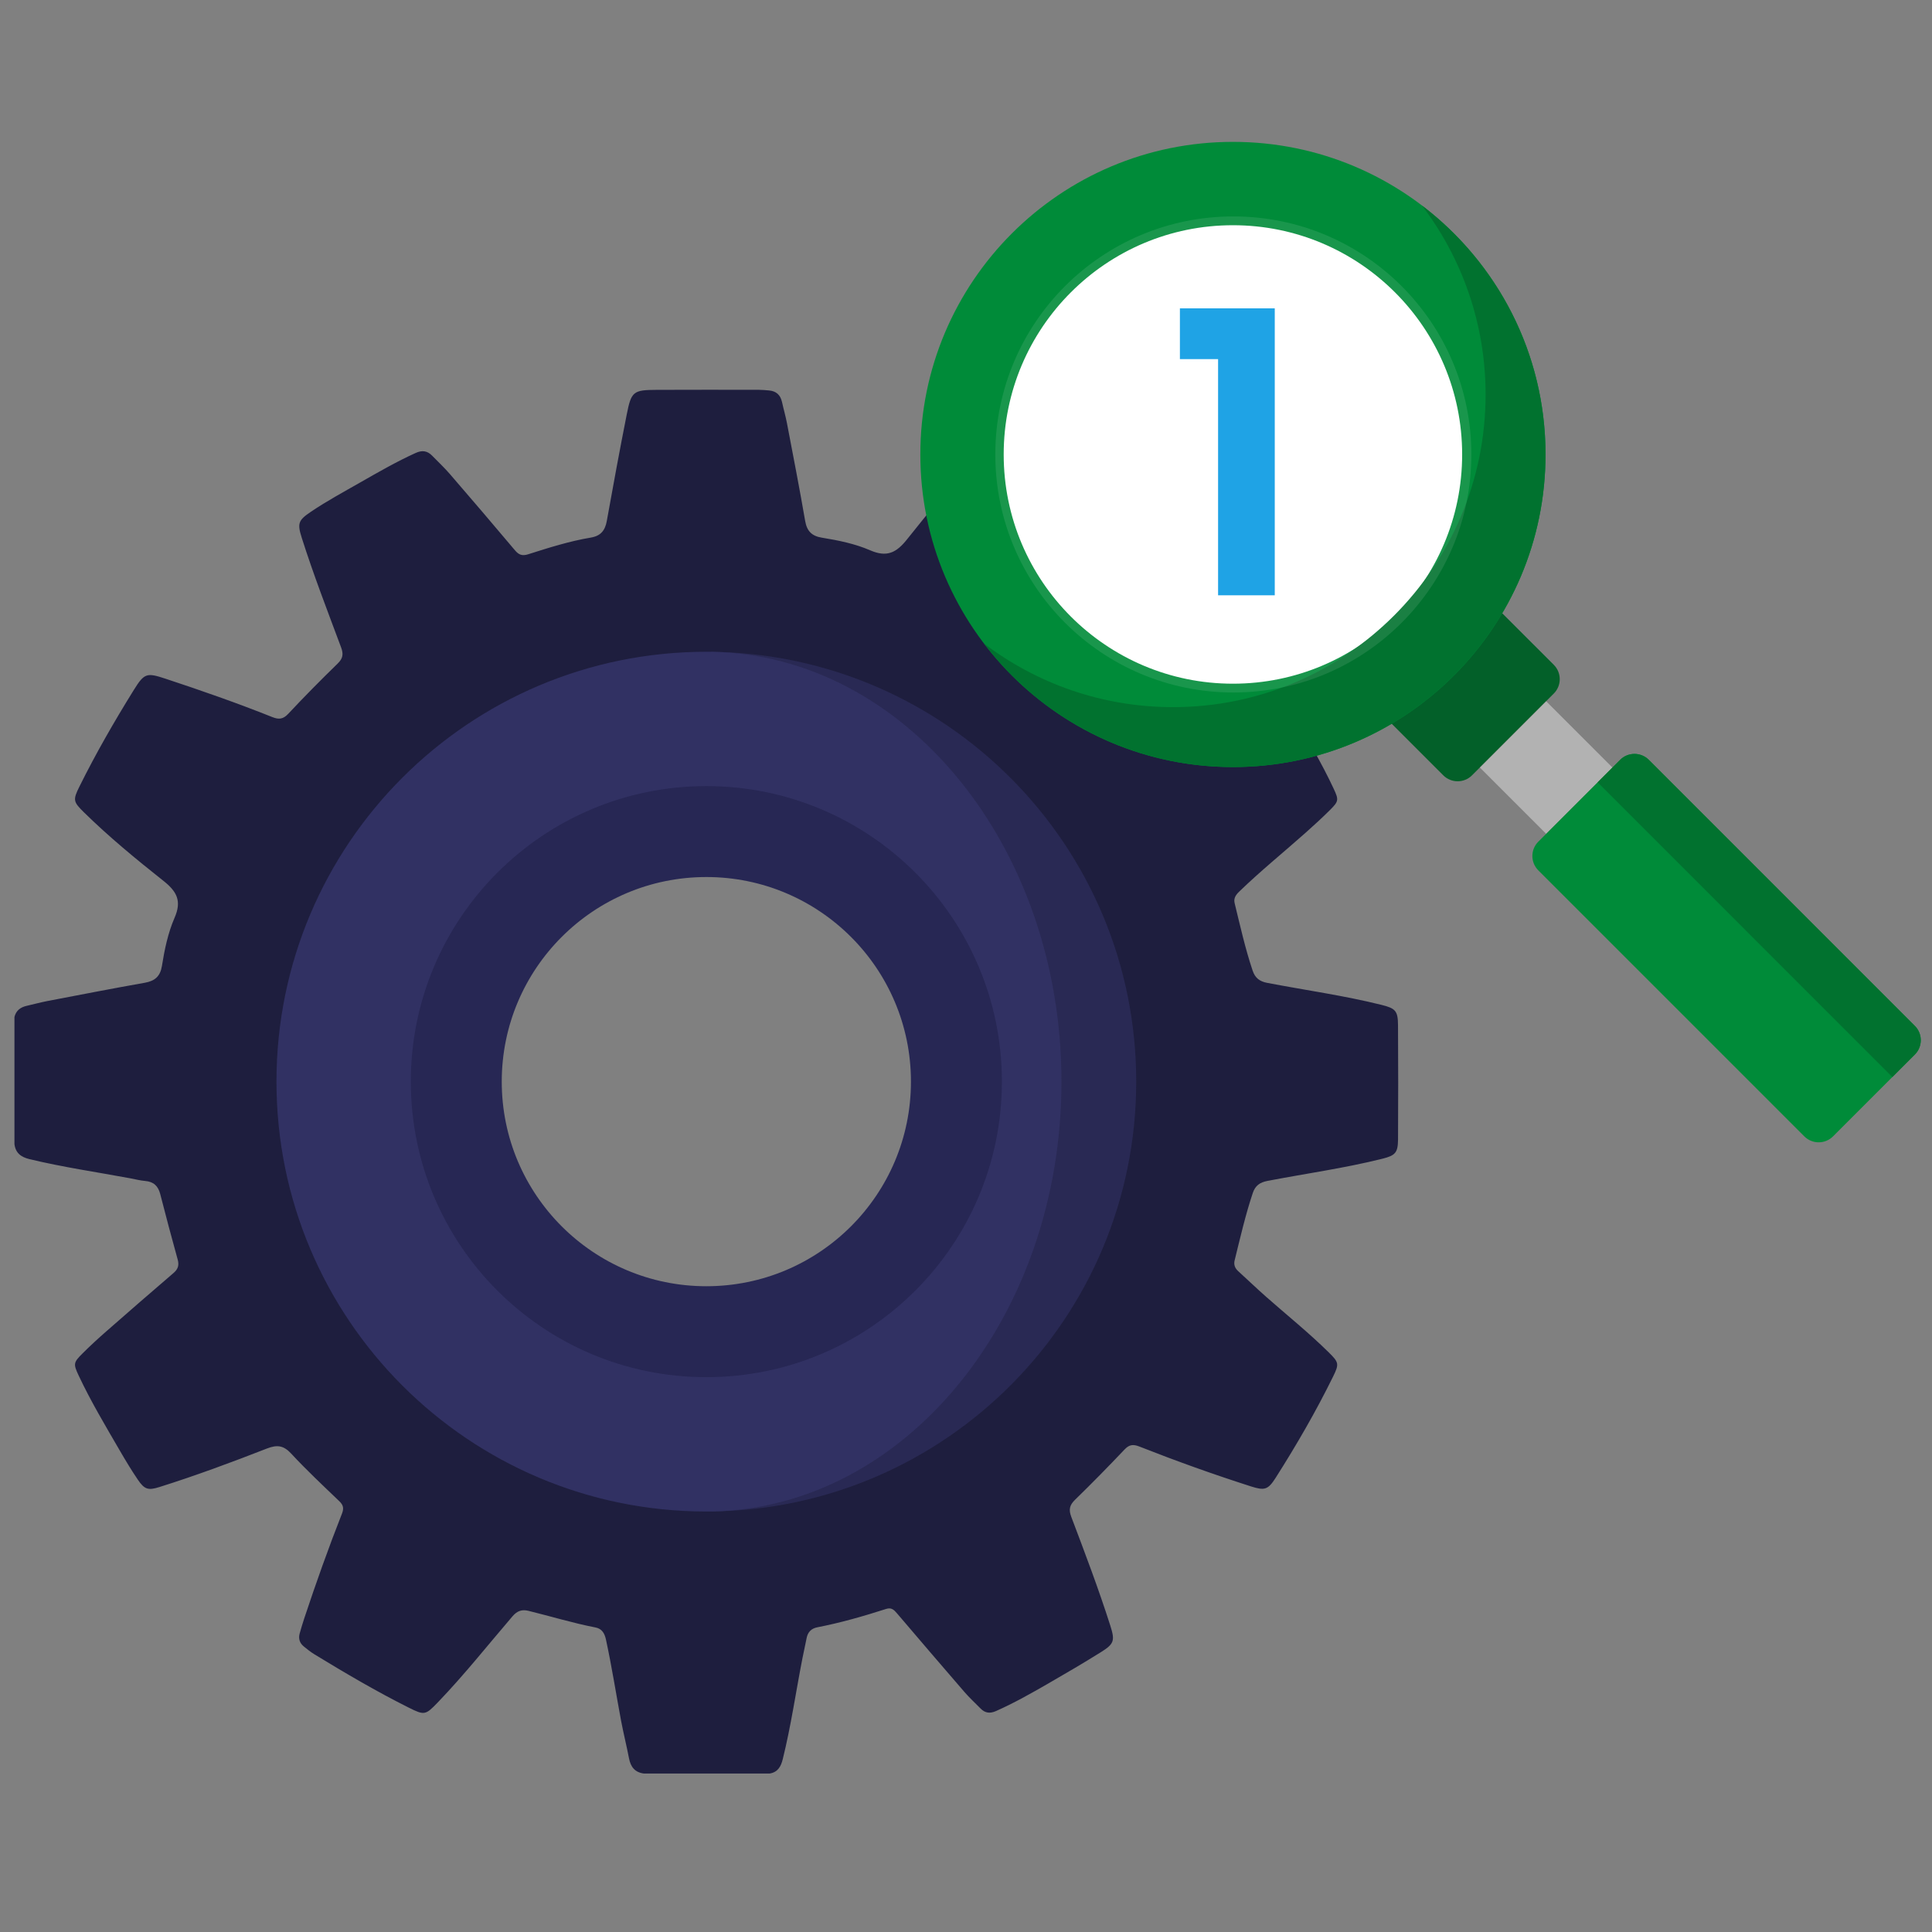 <svg xmlns="http://www.w3.org/2000/svg" xmlns:xlink="http://www.w3.org/1999/xlink" id="Layer_1" x="0px" y="0px" width="200px" height="200px" viewBox="0 0 200 200" xml:space="preserve">
<rect x="0" y="0" width="200" height="200" fill="#808080" stroke="none"/>
<path fill="#1E1E3E" d="M144.722,106.107c-0.011-1.464-0.266-1.726-1.72-2.085c-3.898-0.968-7.88-1.521-11.821-2.275  c-0.79-0.15-1.254-0.511-1.507-1.264c-0.77-2.288-1.291-4.64-1.863-6.979c-0.129-0.528,0.128-0.872,0.48-1.213  c2.205-2.137,4.595-4.065,6.887-6.106c0.854-0.761,1.699-1.533,2.509-2.341c0.891-0.89,0.915-1.038,0.386-2.173  c-1.256-2.696-2.782-5.247-4.276-7.814c-0.553-0.946-1.112-1.891-1.717-2.803c-0.841-1.274-1.171-1.383-2.611-0.919  c-3.87,1.245-7.703,2.604-11.481,4.105c-0.697,0.276-1.127,0.188-1.645-0.361c-1.618-1.72-3.259-3.423-4.974-5.046  c-0.688-0.652-0.734-1.19-0.417-2.029c1.399-3.712,2.81-7.423,4.004-11.208c0.454-1.439,0.378-1.76-0.873-2.556  c-3.389-2.159-6.871-4.163-10.478-5.941c-1.319-0.649-1.512-0.607-2.546,0.44c-2.571,2.603-4.887,5.435-7.159,8.29  c-1.113,1.4-2.09,1.887-3.813,1.142c-1.573-0.682-3.296-1.033-5.005-1.31c-1.023-0.165-1.549-0.664-1.731-1.726  c-0.582-3.38-1.24-6.747-1.883-10.116c-0.14-0.74-0.354-1.466-0.515-2.203c-0.163-0.739-0.611-1.138-1.362-1.198  c-0.339-0.027-0.68-0.062-1.02-0.063c-3.53-0.004-7.062-0.012-10.593,0.004c-2.41,0.011-2.624,0.155-3.093,2.523  c-0.729,3.674-1.407,7.359-2.068,11.045c-0.177,0.988-0.627,1.553-1.659,1.725c-2.213,0.37-4.353,1.05-6.485,1.728  c-0.613,0.196-0.968,0.06-1.369-0.418c-2.226-2.647-4.474-5.273-6.734-7.891c-0.571-0.663-1.216-1.261-1.826-1.89  c-0.501-0.519-1.038-0.597-1.713-0.291c-1.956,0.888-3.813,1.954-5.673,3.017c-1.733,0.99-3.493,1.939-5.15,3.056  c-1.339,0.902-1.447,1.207-0.964,2.728c1.217,3.829,2.668,7.576,4.071,11.338c0.256,0.689,0.186,1.132-0.356,1.66  c-1.745,1.697-3.458,3.431-5.122,5.208c-0.533,0.568-0.979,0.602-1.652,0.333c-3.64-1.454-7.341-2.746-11.063-3.974  c-1.935-0.638-2.182-0.58-3.271,1.173c-2.017,3.247-3.925,6.56-5.624,9.988c-0.689,1.39-0.652,1.579,0.456,2.667  c2.591,2.546,5.4,4.854,8.24,7.105c1.4,1.111,1.903,2.086,1.152,3.813c-0.684,1.573-1.042,3.294-1.313,5.003  c-0.167,1.043-0.713,1.541-1.748,1.725c-3.376,0.597-6.744,1.253-10.113,1.898c-0.716,0.138-1.421,0.333-2.133,0.494  c-0.645,0.146-1.105,0.488-1.271,1.156v13.151c0.112,0.929,0.677,1.353,1.561,1.566c3.455,0.833,6.971,1.34,10.461,1.989  c0.501,0.094,1.001,0.228,1.507,0.269c0.877,0.07,1.35,0.521,1.565,1.363c0.58,2.262,1.178,4.519,1.805,6.769  c0.167,0.601,0.031,1.002-0.436,1.4c-2.328,1.995-4.642,4.008-6.948,6.03c-0.842,0.737-1.668,1.496-2.46,2.285  c-0.95,0.947-0.974,1.085-0.408,2.292c1.252,2.669,2.767,5.198,4.245,7.745c0.598,1.031,1.213,2.055,1.882,3.04  c0.686,1.01,1.066,1.128,2.23,0.762c3.761-1.183,7.459-2.554,11.129-3.987c1.059-0.413,1.725-0.33,2.519,0.527  c1.586,1.712,3.296,3.311,4.982,4.93c0.417,0.398,0.483,0.743,0.272,1.278c-1.408,3.577-2.695,7.201-3.907,10.851  c-0.168,0.507-0.318,1.021-0.466,1.536c-0.159,0.548-0.012,1.017,0.427,1.373c0.359,0.291,0.722,0.582,1.116,0.821  c3.18,1.939,6.39,3.827,9.722,5.495c1.636,0.819,1.747,0.799,3.009-0.512c2.737-2.843,5.186-5.939,7.753-8.934  c0.483-0.563,0.974-0.73,1.656-0.563c2.314,0.566,4.596,1.269,6.939,1.721c0.657,0.127,0.938,0.607,1.075,1.235  c0.603,2.782,1.041,5.593,1.563,8.39c0.247,1.313,0.575,2.612,0.827,3.925c0.171,0.891,0.616,1.457,1.548,1.571h13.005  c0.857-0.134,1.176-0.731,1.366-1.5c0.855-3.451,1.356-6.972,2.039-10.456c0.136-0.691,0.295-1.38,0.429-2.071  c0.121-0.627,0.499-0.994,1.108-1.112c2.417-0.469,4.779-1.148,7.12-1.9c0.532-0.172,0.803,0.075,1.107,0.433  c2.322,2.724,4.647,5.443,6.99,8.151c0.524,0.606,1.119,1.151,1.682,1.725c0.467,0.478,0.973,0.535,1.591,0.263  c1.831-0.809,3.568-1.792,5.298-2.786c1.879-1.081,3.749-2.177,5.587-3.324c1.36-0.851,1.444-1.194,0.958-2.721  c-1.212-3.806-2.631-7.539-4.043-11.271c-0.289-0.76-0.179-1.222,0.394-1.778c1.743-1.697,3.449-3.437,5.125-5.204  c0.487-0.516,0.897-0.548,1.525-0.302c3.807,1.499,7.656,2.88,11.552,4.127c1.412,0.451,1.767,0.357,2.559-0.887  c2.157-3.393,4.171-6.868,5.944-10.478c0.649-1.316,0.604-1.473-0.472-2.531c-2.049-2.019-4.291-3.82-6.446-5.72  c-0.986-0.868-1.933-1.783-2.906-2.667c-0.34-0.31-0.475-0.675-0.366-1.115c0.577-2.338,1.113-4.686,1.879-6.976  c0.255-0.761,0.731-1.098,1.519-1.249c3.964-0.763,7.97-1.314,11.892-2.295c1.343-0.336,1.615-0.618,1.625-2.011  C144.746,113.998,144.748,110.053,144.722,106.107 M72.964,153.839c-22.014,0.235-41.845-18.376-41.727-42.012  c0.115-22.987,19.178-41.863,42.162-41.691c22.707,0.17,41.487,19.01,41.54,41.793C114.991,134.998,95.703,154.031,72.964,153.839"></path>
<path fill="#292954" d="M73.595,67.474c24.357,0.255,44.026,20.077,44.026,44.496c0,24.421-19.668,44.242-44.026,44.497  l28.546-44.497L73.595,67.474z"></path>
<path fill="#313163" d="M73.595,67.474c20.083,0.309,36.287,20.11,36.287,44.496c0,24.387-16.204,44.188-36.287,44.497  c-0.157,0.004-0.317,0.004-0.475,0.004c-24.576,0-44.5-19.924-44.5-44.501c0-24.576,19.923-44.499,44.5-44.499  C73.278,67.471,73.438,67.471,73.595,67.474 M94.403,111.97c0-11.752-9.529-21.281-21.282-21.281s-21.282,9.529-21.282,21.281  c0,11.754,9.529,21.282,21.282,21.282S94.403,123.724,94.403,111.97"></path>
<path fill="#FFFFFF" d="M152.747,46.772c0,13.872-11.243,25.116-25.114,25.116s-25.117-11.245-25.117-25.116  c0-13.871,11.246-25.116,25.117-25.116S152.747,32.901,152.747,46.772"></path>
<path fill="#272754" d="M73.121,81.377c-16.896,0-30.593,13.696-30.593,30.592c0,16.898,13.697,30.595,30.593,30.595  s30.594-13.696,30.594-30.595C103.715,95.074,90.017,81.377,73.121,81.377 M73.121,133.15c-11.697,0-21.18-9.481-21.18-21.181  c0-11.696,9.483-21.179,21.18-21.179c11.697,0,21.18,9.482,21.18,21.179C94.301,123.669,84.818,133.15,73.121,133.15"></path>
<path fill="#036029" d="M160.85,71.794l-8.469,8.469c-0.82,0.82-2.151,0.82-2.972,0l-5.379-5.379l11.44-11.44l5.379,5.378  C161.67,69.643,161.67,70.974,160.85,71.794"></path>
<rect x="155.18" y="74.608" transform="matrix(-0.707 0.707 -0.707 -0.707 329.383 22.494)" fill="#B2B2B2" width="9.706" height="9.706"></rect>
<path fill="#008B39" d="M198.223,109.168l-8.468,8.469c-0.82,0.82-2.152,0.82-2.973,0L159.246,90.1  c-0.821-0.821-0.821-2.151,0-2.972l8.469-8.469c0.819-0.82,2.15-0.82,2.972,0l27.536,27.538  C199.044,107.017,199.044,108.347,198.223,109.168"></path>
<path fill="#01722F" d="M198.223,109.168l-2.327,2.328l-30.509-30.51l2.328-2.328c0.819-0.821,2.15-0.821,2.972,0l27.536,27.538  C199.044,107.017,199.044,108.347,198.223,109.168"></path>
<path fill="#008B39" d="M127.632,14.686c-17.871,0-32.359,14.488-32.359,32.359c0,17.872,14.488,32.36,32.359,32.36  c17.872,0,32.36-14.488,32.36-32.36C159.992,29.174,145.504,14.686,127.632,14.686 M127.632,70.776  c-13.105,0-23.73-10.625-23.73-23.731c0-13.105,10.625-23.73,23.73-23.73c13.106,0,23.729,10.625,23.729,23.73  C151.361,60.151,140.738,70.776,127.632,70.776"></path>
<path fill="#01722F" d="M147.2,21.274c4.134,5.435,6.588,12.214,6.588,19.569c0,17.872-14.486,32.359-32.358,32.359  c-7.355,0-14.135-2.456-19.569-6.588c5.91,7.771,15.255,12.791,25.771,12.791c17.872,0,32.36-14.488,32.36-32.36  C159.991,36.528,154.973,27.184,147.2,21.274"></path>
<g opacity="0.1">
	<g>
		<defs>
			<rect id="SVGID_1_" x="103.036" y="22.405" width="49.278" height="49.28"></rect>
		</defs>
		<clipPath id="SVGID_2_">
			<use xlink:href="#SVGID_1_"></use>
		</clipPath>
		<path clip-path="url(#SVGID_2_)" fill="#FFFFFF" d="M152.314,47.045c0,13.608-11.031,24.64-24.64,24.64    s-24.639-11.032-24.639-24.64s11.03-24.64,24.639-24.64S152.314,33.437,152.314,47.045"></path>
	</g>
</g>
<polygon fill="#1FA3E5" points="126.096,37.176 122.143,37.176 122.143,31.92 131.963,31.92 131.963,61.625 126.096,61.625 "></polygon>
</svg>
